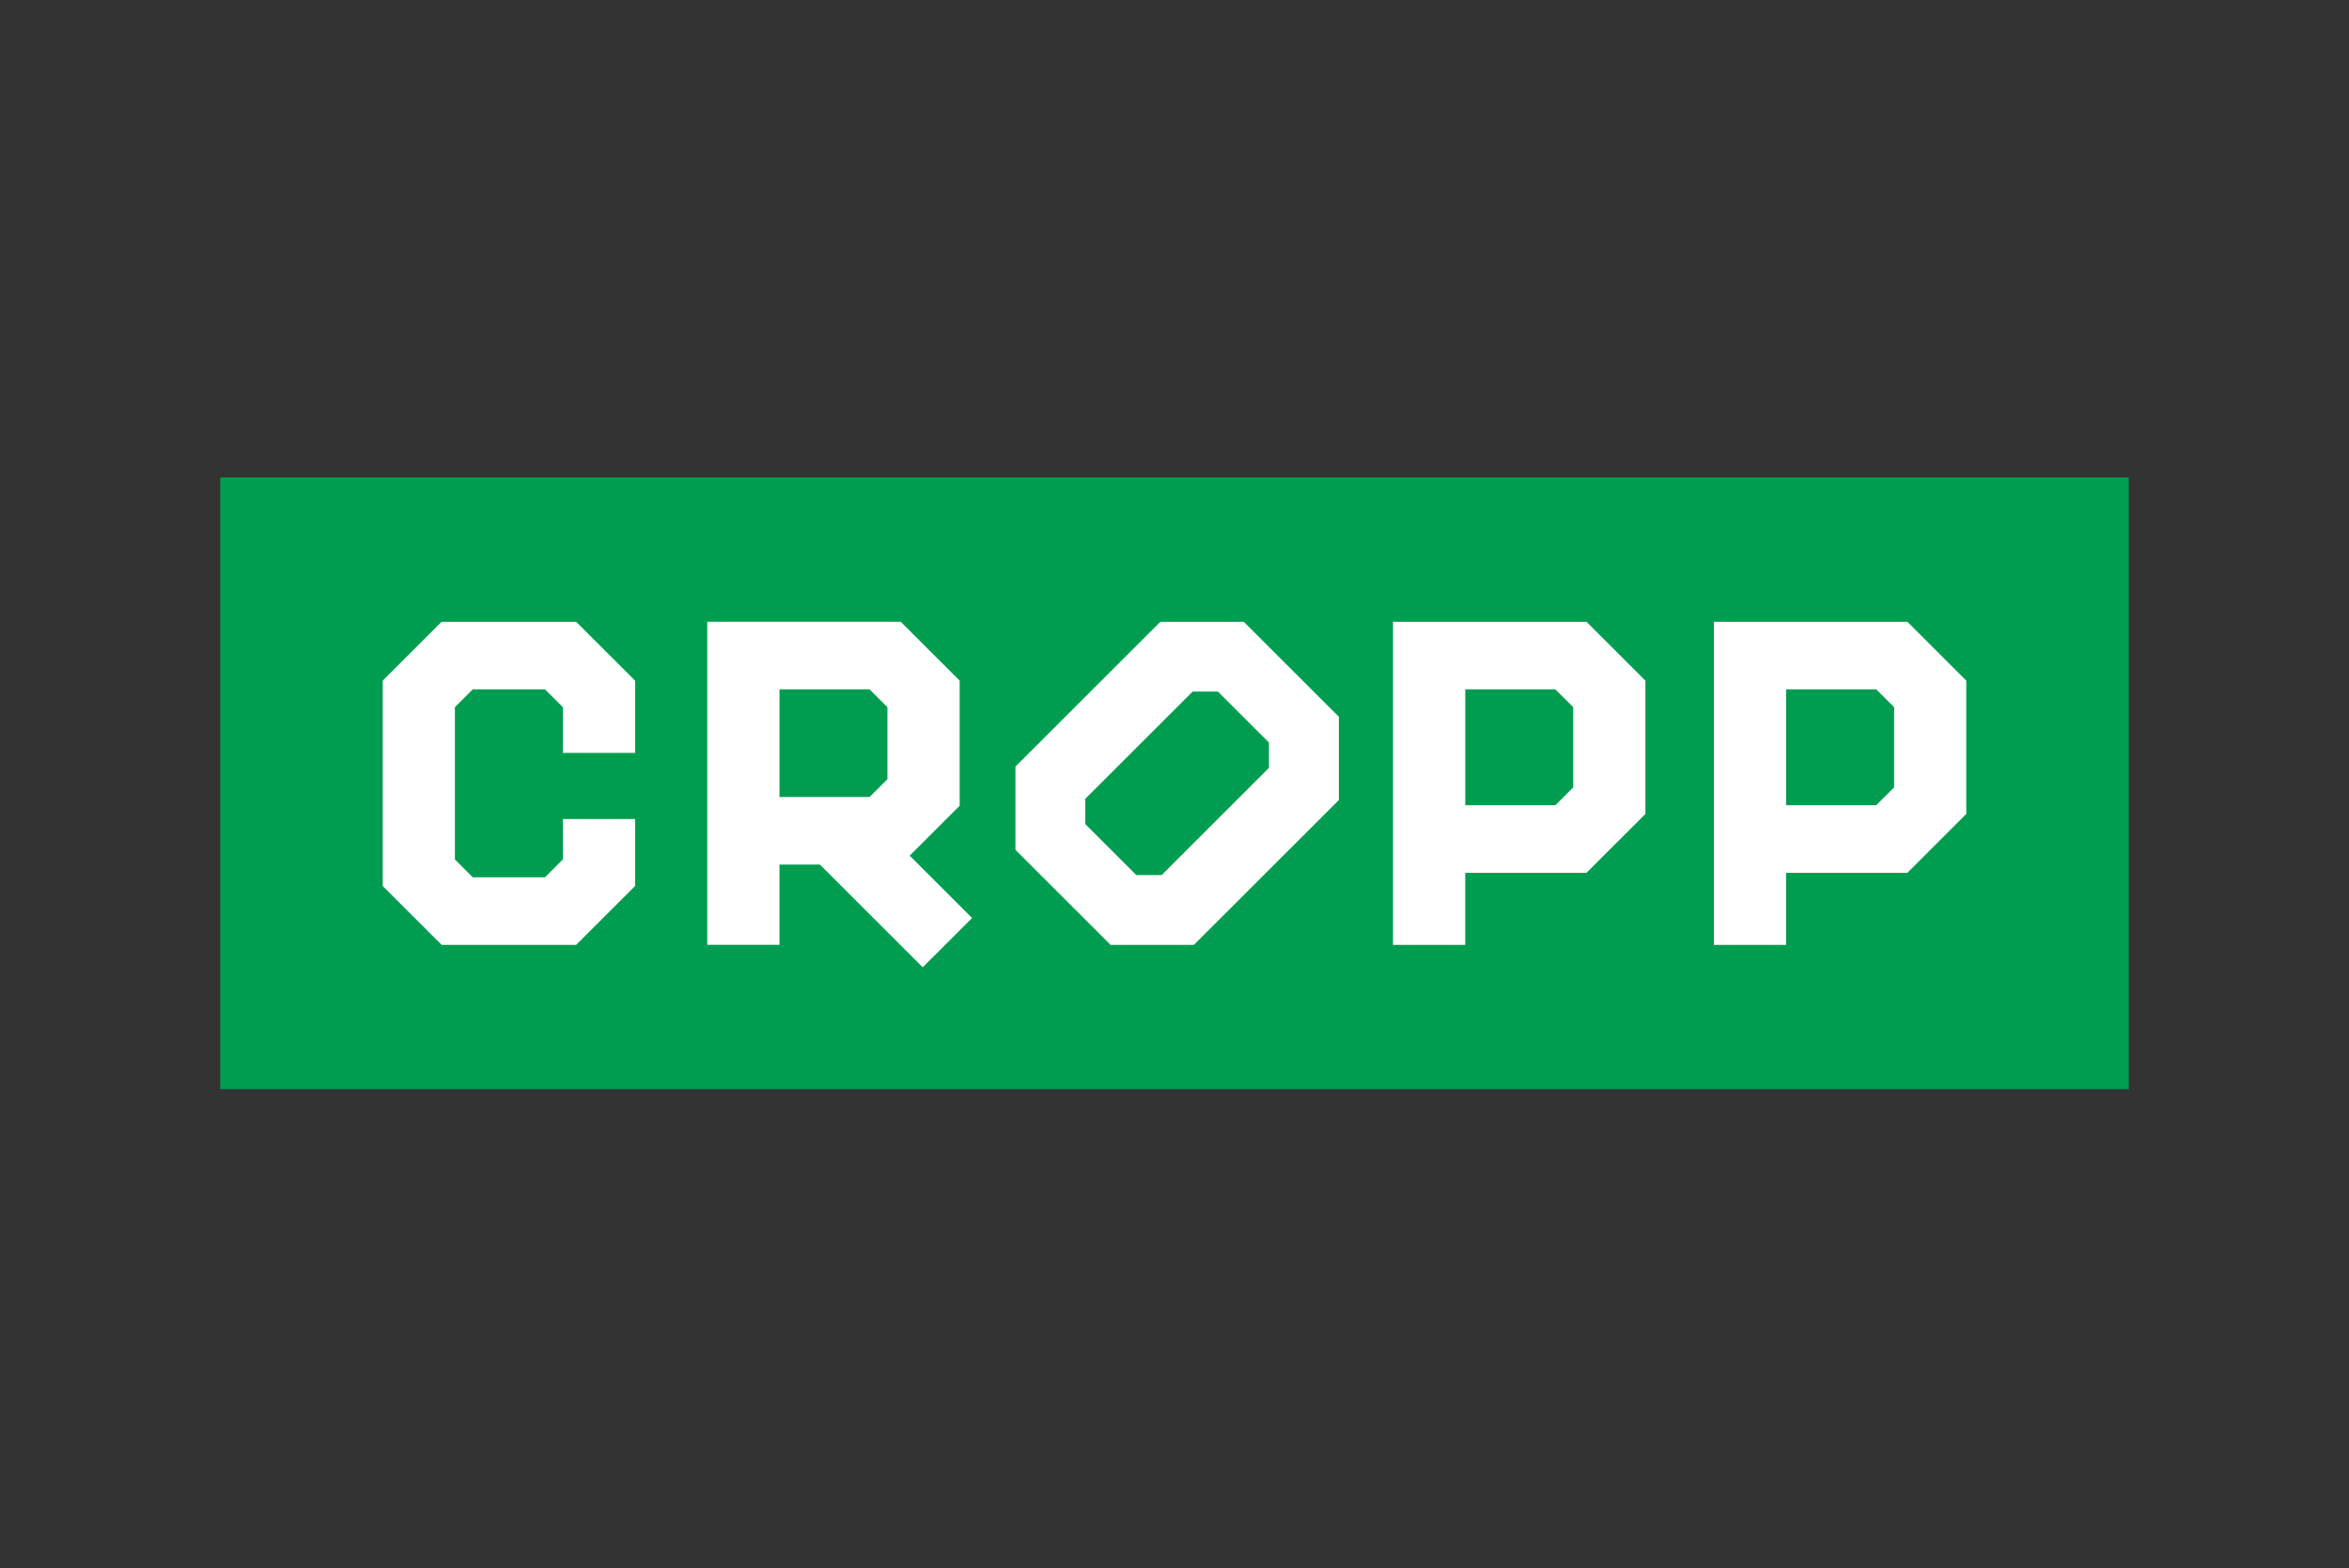 <svg width="960" height="641" viewBox="0 0 960 641" fill="none" xmlns="http://www.w3.org/2000/svg">
<rect x="0" y="0" width="960" height="641" fill="#333333" stroke="none"/>
<g clip-path="url(#clip0_90_57351)">
<path d="M870 195.171H90V445.171H870V195.171Z" fill="#009D50"/>
<path d="M508.285 254.147H474.223L414.99 313.324V347.354L453.869 386.196H487.931L547.176 327.007V292.977L508.297 254.135L508.285 254.147ZM518.613 313.841L474.74 357.673H464.399L443.541 336.834V326.503L487.414 282.671H497.742L518.6 303.51V313.841H518.613Z" fill="white"/>
<path d="M779.515 254.147H700.445V386.196H729.954V356.753H779.502L803.589 332.689V278.199L779.502 254.135L779.515 254.147ZM774.092 321.829L766.778 329.123H729.967V281.752H766.778L774.092 289.046V321.816V321.829Z" fill="white"/>
<path d="M230.04 351.272L222.726 358.58H193.217L185.915 351.272V289.059L193.217 281.764H222.726L230.04 289.059V307.731H259.55V278.199L235.463 254.147H180.48L156.406 278.211V362.133L180.48 386.197H235.463L259.55 362.133V334.768H230.04V351.272Z" fill="white"/>
<path d="M397.285 375.223L371.773 349.735L392.203 329.325V278.199L368.116 254.135H289.047V386.184H318.556V353.376H335.076L377.108 395.368L397.272 375.223H397.285ZM318.569 281.764H355.379L362.681 289.059V318.465L355.379 325.76H318.569V281.752V281.764Z" fill="white"/>
<path d="M648.378 254.147H569.309V386.196H598.818V356.753H648.365L672.452 332.689V278.199L648.365 254.135L648.378 254.147ZM642.943 321.829L635.641 329.123H598.83V281.752H635.641L642.943 289.046V321.816V321.829Z" fill="white"/>
</g>
<defs>
<clipPath id="clip0_90_57351">
<rect width="780" height="250" fill="white" transform="translate(90 195.171)"/>
</clipPath>
</defs>
</svg>
